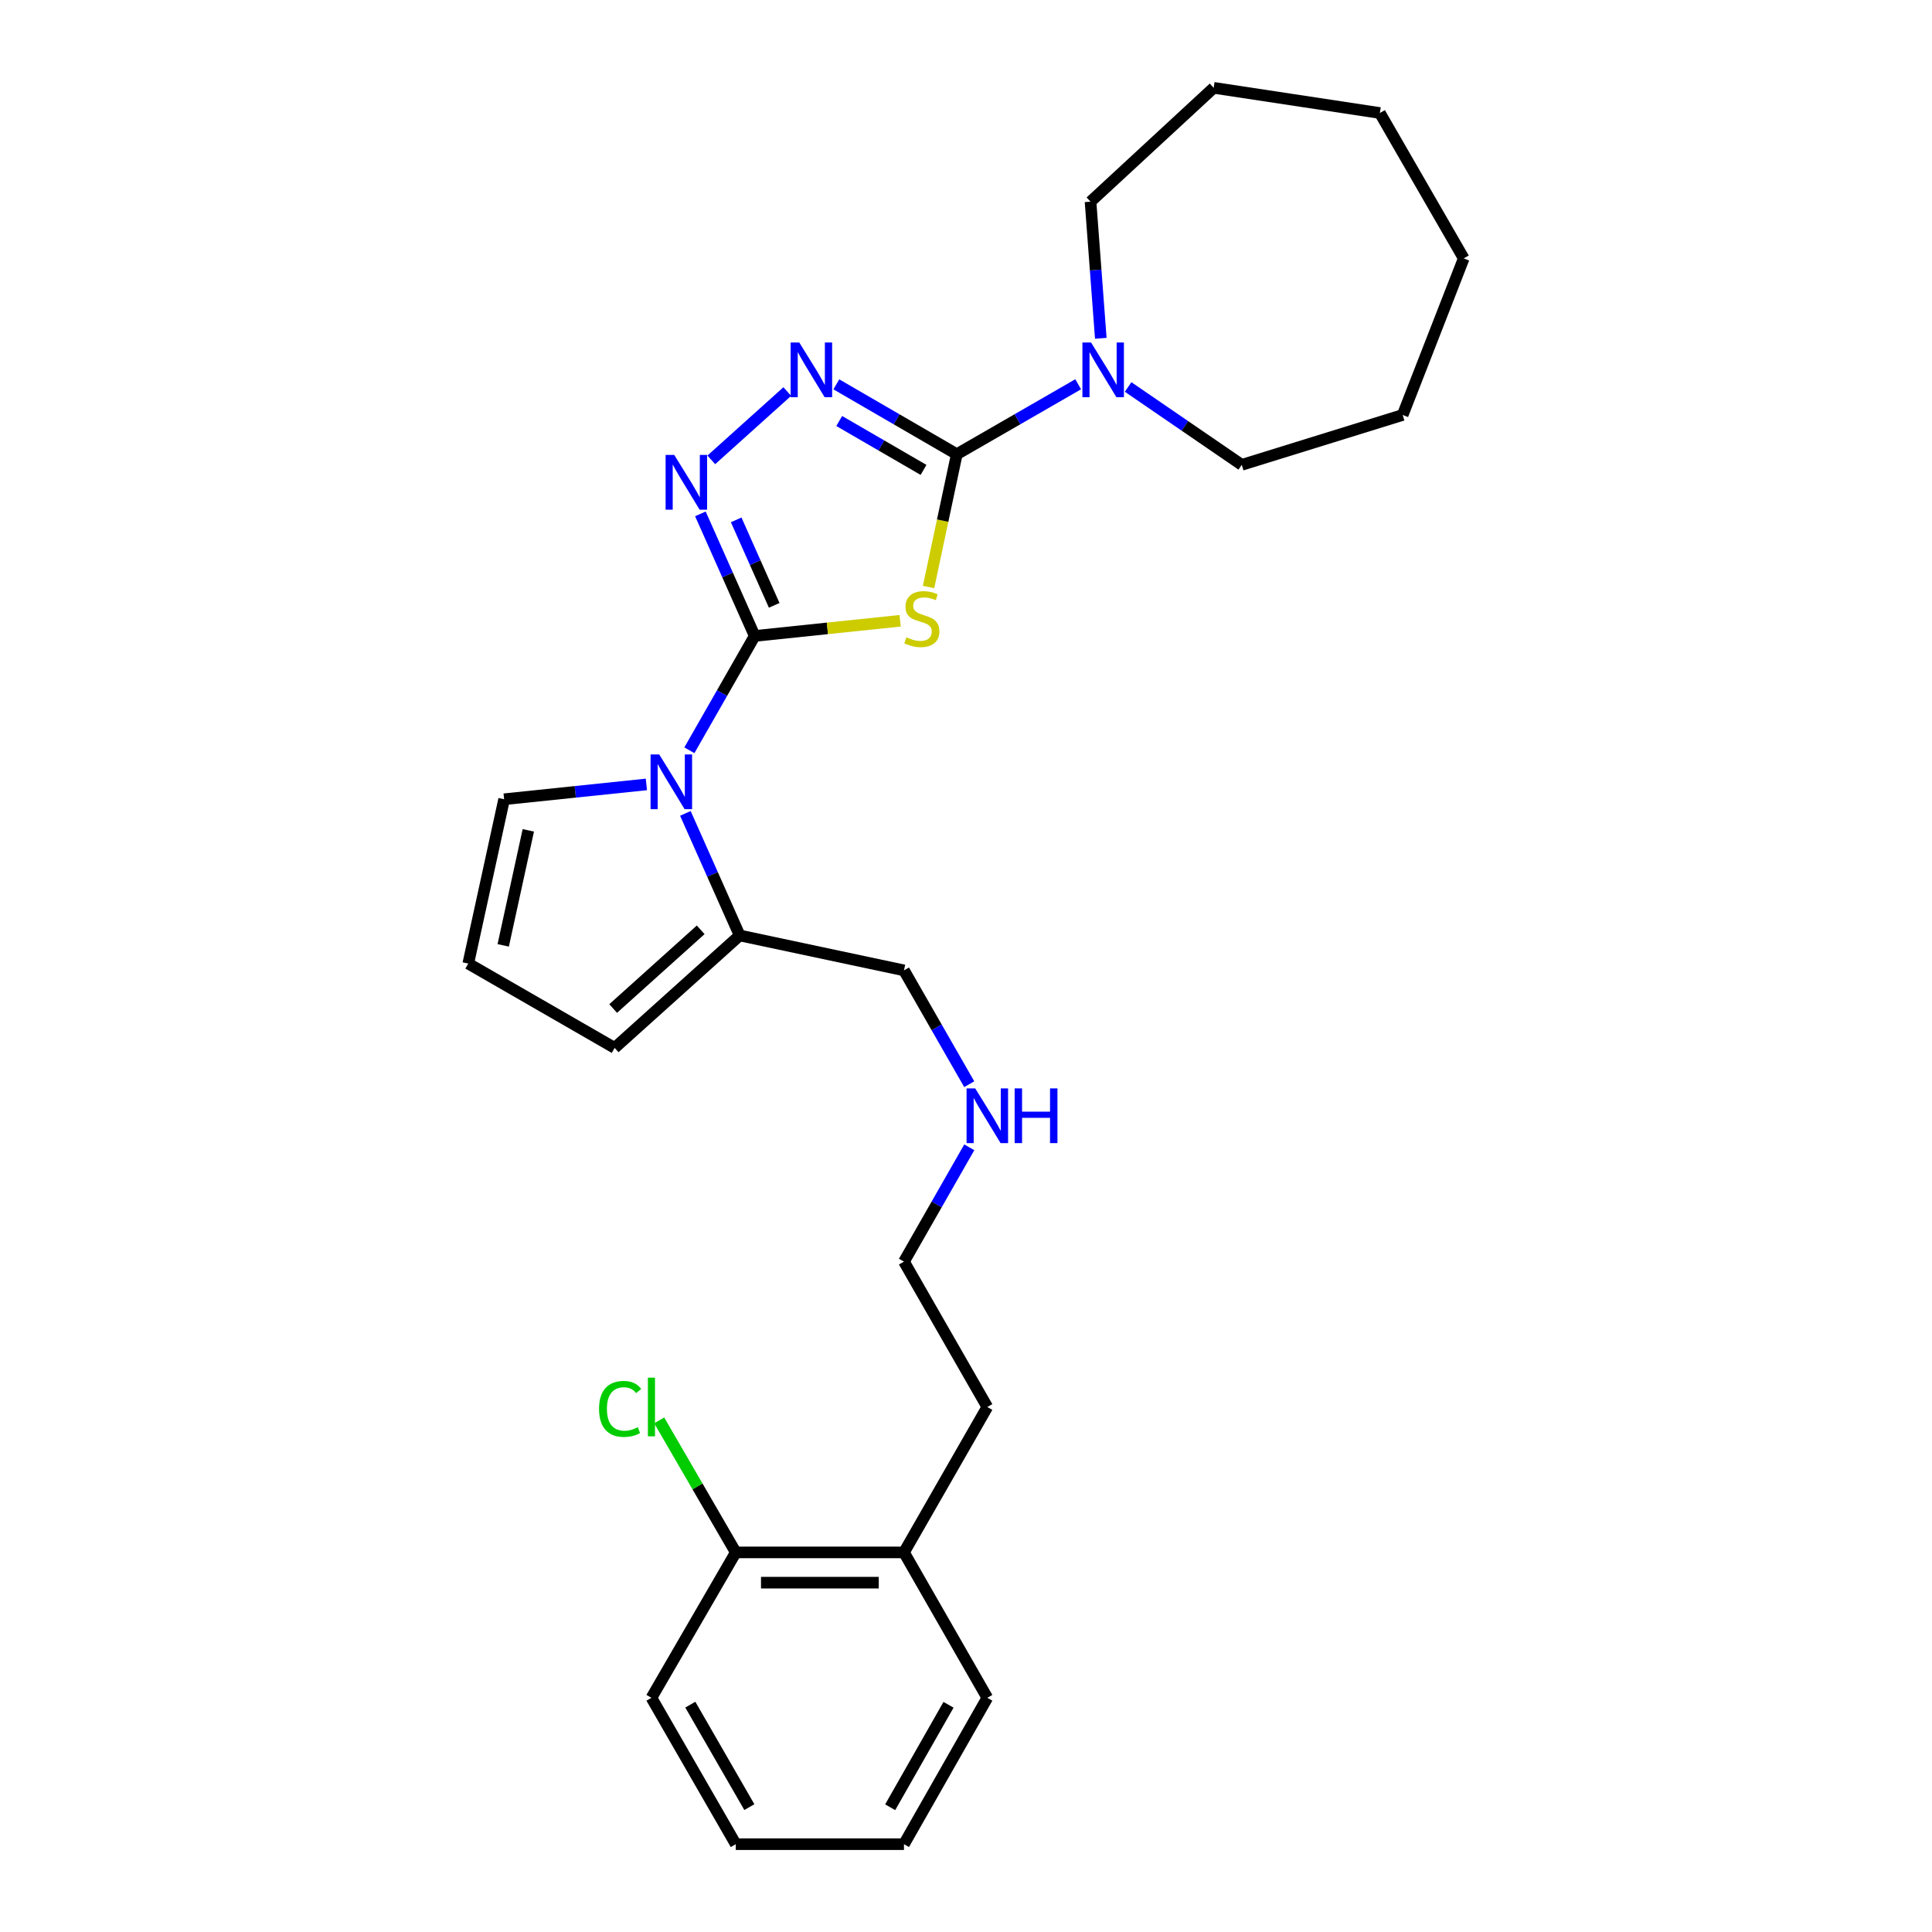 <?xml version='1.0' encoding='iso-8859-1'?>
<svg version='1.1' baseProfile='full'
              xmlns='http://www.w3.org/2000/svg'
                      xmlns:rdkit='http://www.rdkit.org/xml'
                      xmlns:xlink='http://www.w3.org/1999/xlink'
                  xml:space='preserve'
width='1000px' height='1000px' viewBox='0 0 1000 1000'>
<!-- END OF HEADER -->
<rect style='opacity:1.0;fill:#FFFFFF;stroke:none' width='1000' height='1000' x='0' y='0'> </rect>
<path class='bond-0' d='M 390.628,329.171 L 428.264,325.242' style='fill:none;fill-rule:evenodd;stroke:#000000;stroke-width:6px;stroke-linecap:butt;stroke-linejoin:miter;stroke-opacity:1' />
<path class='bond-0' d='M 428.264,325.242 L 465.901,321.313' style='fill:none;fill-rule:evenodd;stroke:#CCCC00;stroke-width:6px;stroke-linecap:butt;stroke-linejoin:miter;stroke-opacity:1' />
<path class='bond-2' d='M 390.628,329.171 L 376.573,297.574' style='fill:none;fill-rule:evenodd;stroke:#000000;stroke-width:6px;stroke-linecap:butt;stroke-linejoin:miter;stroke-opacity:1' />
<path class='bond-2' d='M 376.573,297.574 L 362.519,265.976' style='fill:none;fill-rule:evenodd;stroke:#0000FF;stroke-width:6px;stroke-linecap:butt;stroke-linejoin:miter;stroke-opacity:1' />
<path class='bond-2' d='M 400.724,313.326 L 390.886,291.207' style='fill:none;fill-rule:evenodd;stroke:#000000;stroke-width:6px;stroke-linecap:butt;stroke-linejoin:miter;stroke-opacity:1' />
<path class='bond-2' d='M 390.886,291.207 L 381.047,269.089' style='fill:none;fill-rule:evenodd;stroke:#0000FF;stroke-width:6px;stroke-linecap:butt;stroke-linejoin:miter;stroke-opacity:1' />
<path class='bond-3' d='M 390.628,329.171 L 373.722,358.755' style='fill:none;fill-rule:evenodd;stroke:#000000;stroke-width:6px;stroke-linecap:butt;stroke-linejoin:miter;stroke-opacity:1' />
<path class='bond-3' d='M 373.722,358.755 L 356.815,388.34' style='fill:none;fill-rule:evenodd;stroke:#0000FF;stroke-width:6px;stroke-linecap:butt;stroke-linejoin:miter;stroke-opacity:1' />
<path class='bond-1' d='M 480.619,303.845 L 487.925,269.471' style='fill:none;fill-rule:evenodd;stroke:#CCCC00;stroke-width:6px;stroke-linecap:butt;stroke-linejoin:miter;stroke-opacity:1' />
<path class='bond-1' d='M 487.925,269.471 L 495.231,235.098' style='fill:none;fill-rule:evenodd;stroke:#000000;stroke-width:6px;stroke-linecap:butt;stroke-linejoin:miter;stroke-opacity:1' />
<path class='bond-5' d='M 495.231,235.098 L 526.65,216.996' style='fill:none;fill-rule:evenodd;stroke:#000000;stroke-width:6px;stroke-linecap:butt;stroke-linejoin:miter;stroke-opacity:1' />
<path class='bond-5' d='M 526.65,216.996 L 558.068,198.894' style='fill:none;fill-rule:evenodd;stroke:#0000FF;stroke-width:6px;stroke-linecap:butt;stroke-linejoin:miter;stroke-opacity:1' />
<path class='bond-27' d='M 495.231,235.098 L 464.059,217.018' style='fill:none;fill-rule:evenodd;stroke:#000000;stroke-width:6px;stroke-linecap:butt;stroke-linejoin:miter;stroke-opacity:1' />
<path class='bond-27' d='M 464.059,217.018 L 432.887,198.938' style='fill:none;fill-rule:evenodd;stroke:#0000FF;stroke-width:6px;stroke-linecap:butt;stroke-linejoin:miter;stroke-opacity:1' />
<path class='bond-27' d='M 478.02,243.224 L 456.2,230.568' style='fill:none;fill-rule:evenodd;stroke:#000000;stroke-width:6px;stroke-linecap:butt;stroke-linejoin:miter;stroke-opacity:1' />
<path class='bond-27' d='M 456.2,230.568 L 434.38,217.912' style='fill:none;fill-rule:evenodd;stroke:#0000FF;stroke-width:6px;stroke-linecap:butt;stroke-linejoin:miter;stroke-opacity:1' />
<path class='bond-4' d='M 368.168,238.026 L 407.491,202.669' style='fill:none;fill-rule:evenodd;stroke:#0000FF;stroke-width:6px;stroke-linecap:butt;stroke-linejoin:miter;stroke-opacity:1' />
<path class='bond-6' d='M 354.749,421.009 L 368.803,452.598' style='fill:none;fill-rule:evenodd;stroke:#0000FF;stroke-width:6px;stroke-linecap:butt;stroke-linejoin:miter;stroke-opacity:1' />
<path class='bond-6' d='M 368.803,452.598 L 382.857,484.188' style='fill:none;fill-rule:evenodd;stroke:#000000;stroke-width:6px;stroke-linecap:butt;stroke-linejoin:miter;stroke-opacity:1' />
<path class='bond-7' d='M 334.566,406.019 L 297.751,409.854' style='fill:none;fill-rule:evenodd;stroke:#0000FF;stroke-width:6px;stroke-linecap:butt;stroke-linejoin:miter;stroke-opacity:1' />
<path class='bond-7' d='M 297.751,409.854 L 260.935,413.689' style='fill:none;fill-rule:evenodd;stroke:#000000;stroke-width:6px;stroke-linecap:butt;stroke-linejoin:miter;stroke-opacity:1' />
<path class='bond-15' d='M 569.768,175.104 L 567.113,139.746' style='fill:none;fill-rule:evenodd;stroke:#0000FF;stroke-width:6px;stroke-linecap:butt;stroke-linejoin:miter;stroke-opacity:1' />
<path class='bond-15' d='M 567.113,139.746 L 564.459,104.387' style='fill:none;fill-rule:evenodd;stroke:#000000;stroke-width:6px;stroke-linecap:butt;stroke-linejoin:miter;stroke-opacity:1' />
<path class='bond-16' d='M 583.909,200.297 L 613.319,220.452' style='fill:none;fill-rule:evenodd;stroke:#0000FF;stroke-width:6px;stroke-linecap:butt;stroke-linejoin:miter;stroke-opacity:1' />
<path class='bond-16' d='M 613.319,220.452 L 642.729,240.607' style='fill:none;fill-rule:evenodd;stroke:#000000;stroke-width:6px;stroke-linecap:butt;stroke-linejoin:miter;stroke-opacity:1' />
<path class='bond-9' d='M 382.857,484.188 L 318.137,542.39' style='fill:none;fill-rule:evenodd;stroke:#000000;stroke-width:6px;stroke-linecap:butt;stroke-linejoin:miter;stroke-opacity:1' />
<path class='bond-9' d='M 362.674,481.271 L 317.37,522.012' style='fill:none;fill-rule:evenodd;stroke:#000000;stroke-width:6px;stroke-linecap:butt;stroke-linejoin:miter;stroke-opacity:1' />
<path class='bond-14' d='M 382.857,484.188 L 467.897,502.263' style='fill:none;fill-rule:evenodd;stroke:#000000;stroke-width:6px;stroke-linecap:butt;stroke-linejoin:miter;stroke-opacity:1' />
<path class='bond-8' d='M 260.935,413.689 L 242.373,498.738' style='fill:none;fill-rule:evenodd;stroke:#000000;stroke-width:6px;stroke-linecap:butt;stroke-linejoin:miter;stroke-opacity:1' />
<path class='bond-8' d='M 273.455,429.787 L 260.462,489.321' style='fill:none;fill-rule:evenodd;stroke:#000000;stroke-width:6px;stroke-linecap:butt;stroke-linejoin:miter;stroke-opacity:1' />
<path class='bond-28' d='M 242.373,498.738 L 318.137,542.39' style='fill:none;fill-rule:evenodd;stroke:#000000;stroke-width:6px;stroke-linecap:butt;stroke-linejoin:miter;stroke-opacity:1' />
<path class='bond-10' d='M 380.838,803.523 L 467.897,803.523' style='fill:none;fill-rule:evenodd;stroke:#000000;stroke-width:6px;stroke-linecap:butt;stroke-linejoin:miter;stroke-opacity:1' />
<path class='bond-10' d='M 393.896,819.188 L 454.838,819.188' style='fill:none;fill-rule:evenodd;stroke:#000000;stroke-width:6px;stroke-linecap:butt;stroke-linejoin:miter;stroke-opacity:1' />
<path class='bond-12' d='M 380.838,803.523 L 361.019,769.355' style='fill:none;fill-rule:evenodd;stroke:#000000;stroke-width:6px;stroke-linecap:butt;stroke-linejoin:miter;stroke-opacity:1' />
<path class='bond-12' d='M 361.019,769.355 L 341.201,735.187' style='fill:none;fill-rule:evenodd;stroke:#00CC00;stroke-width:6px;stroke-linecap:butt;stroke-linejoin:miter;stroke-opacity:1' />
<path class='bond-18' d='M 380.838,803.523 L 337.186,878.782' style='fill:none;fill-rule:evenodd;stroke:#000000;stroke-width:6px;stroke-linecap:butt;stroke-linejoin:miter;stroke-opacity:1' />
<path class='bond-11' d='M 467.897,803.523 L 511.035,728.265' style='fill:none;fill-rule:evenodd;stroke:#000000;stroke-width:6px;stroke-linecap:butt;stroke-linejoin:miter;stroke-opacity:1' />
<path class='bond-19' d='M 467.897,803.523 L 511.035,878.782' style='fill:none;fill-rule:evenodd;stroke:#000000;stroke-width:6px;stroke-linecap:butt;stroke-linejoin:miter;stroke-opacity:1' />
<path class='bond-13' d='M 501.674,561.184 L 484.785,531.723' style='fill:none;fill-rule:evenodd;stroke:#0000FF;stroke-width:6px;stroke-linecap:butt;stroke-linejoin:miter;stroke-opacity:1' />
<path class='bond-13' d='M 484.785,531.723 L 467.897,502.263' style='fill:none;fill-rule:evenodd;stroke:#000000;stroke-width:6px;stroke-linecap:butt;stroke-linejoin:miter;stroke-opacity:1' />
<path class='bond-20' d='M 501.702,593.846 L 484.8,623.431' style='fill:none;fill-rule:evenodd;stroke:#0000FF;stroke-width:6px;stroke-linecap:butt;stroke-linejoin:miter;stroke-opacity:1' />
<path class='bond-20' d='M 484.8,623.431 L 467.897,653.015' style='fill:none;fill-rule:evenodd;stroke:#000000;stroke-width:6px;stroke-linecap:butt;stroke-linejoin:miter;stroke-opacity:1' />
<path class='bond-21' d='M 564.459,104.387 L 628.196,45.455' style='fill:none;fill-rule:evenodd;stroke:#000000;stroke-width:6px;stroke-linecap:butt;stroke-linejoin:miter;stroke-opacity:1' />
<path class='bond-22' d='M 642.729,240.607 L 726.02,214.786' style='fill:none;fill-rule:evenodd;stroke:#000000;stroke-width:6px;stroke-linecap:butt;stroke-linejoin:miter;stroke-opacity:1' />
<path class='bond-17' d='M 511.035,728.265 L 467.897,653.015' style='fill:none;fill-rule:evenodd;stroke:#000000;stroke-width:6px;stroke-linecap:butt;stroke-linejoin:miter;stroke-opacity:1' />
<path class='bond-30' d='M 337.186,878.782 L 380.838,954.545' style='fill:none;fill-rule:evenodd;stroke:#000000;stroke-width:6px;stroke-linecap:butt;stroke-linejoin:miter;stroke-opacity:1' />
<path class='bond-30' d='M 357.307,882.327 L 387.863,935.361' style='fill:none;fill-rule:evenodd;stroke:#000000;stroke-width:6px;stroke-linecap:butt;stroke-linejoin:miter;stroke-opacity:1' />
<path class='bond-24' d='M 511.035,878.782 L 467.897,954.545' style='fill:none;fill-rule:evenodd;stroke:#000000;stroke-width:6px;stroke-linecap:butt;stroke-linejoin:miter;stroke-opacity:1' />
<path class='bond-24' d='M 490.951,882.396 L 460.755,935.43' style='fill:none;fill-rule:evenodd;stroke:#000000;stroke-width:6px;stroke-linecap:butt;stroke-linejoin:miter;stroke-opacity:1' />
<path class='bond-25' d='M 628.196,45.455 L 714.219,58.491' style='fill:none;fill-rule:evenodd;stroke:#000000;stroke-width:6px;stroke-linecap:butt;stroke-linejoin:miter;stroke-opacity:1' />
<path class='bond-26' d='M 726.02,214.786 L 757.627,133.749' style='fill:none;fill-rule:evenodd;stroke:#000000;stroke-width:6px;stroke-linecap:butt;stroke-linejoin:miter;stroke-opacity:1' />
<path class='bond-23' d='M 380.838,954.545 L 467.897,954.545' style='fill:none;fill-rule:evenodd;stroke:#000000;stroke-width:6px;stroke-linecap:butt;stroke-linejoin:miter;stroke-opacity:1' />
<path class='bond-29' d='M 714.219,58.491 L 757.627,133.749' style='fill:none;fill-rule:evenodd;stroke:#000000;stroke-width:6px;stroke-linecap:butt;stroke-linejoin:miter;stroke-opacity:1' />
<path  class='atom-1' d='M 469.156 329.858
Q 469.476 329.978, 470.796 330.538
Q 472.116 331.098, 473.556 331.458
Q 475.036 331.778, 476.476 331.778
Q 479.156 331.778, 480.716 330.498
Q 482.276 329.178, 482.276 326.898
Q 482.276 325.338, 481.476 324.378
Q 480.716 323.418, 479.516 322.898
Q 478.316 322.378, 476.316 321.778
Q 473.796 321.018, 472.276 320.298
Q 470.796 319.578, 469.716 318.058
Q 468.676 316.538, 468.676 313.978
Q 468.676 310.418, 471.076 308.218
Q 473.516 306.018, 478.316 306.018
Q 481.596 306.018, 485.316 307.578
L 484.396 310.658
Q 480.996 309.258, 478.436 309.258
Q 475.676 309.258, 474.156 310.418
Q 472.636 311.538, 472.676 313.498
Q 472.676 315.018, 473.436 315.938
Q 474.236 316.858, 475.356 317.378
Q 476.516 317.898, 478.436 318.498
Q 480.996 319.298, 482.516 320.098
Q 484.036 320.898, 485.116 322.538
Q 486.236 324.138, 486.236 326.898
Q 486.236 330.818, 483.596 332.938
Q 480.996 335.018, 476.636 335.018
Q 474.116 335.018, 472.196 334.458
Q 470.316 333.938, 468.076 333.018
L 469.156 329.858
' fill='#CCCC00'/>
<path  class='atom-3' d='M 348.992 235.48
L 358.272 250.48
Q 359.192 251.96, 360.672 254.64
Q 362.152 257.32, 362.232 257.48
L 362.232 235.48
L 365.992 235.48
L 365.992 263.8
L 362.112 263.8
L 352.152 247.4
Q 350.992 245.48, 349.752 243.28
Q 348.552 241.08, 348.192 240.4
L 348.192 263.8
L 344.512 263.8
L 344.512 235.48
L 348.992 235.48
' fill='#0000FF'/>
<path  class='atom-4' d='M 341.221 390.514
L 350.501 405.514
Q 351.421 406.994, 352.901 409.674
Q 354.381 412.354, 354.461 412.514
L 354.461 390.514
L 358.221 390.514
L 358.221 418.834
L 354.341 418.834
L 344.381 402.434
Q 343.221 400.514, 341.981 398.314
Q 340.781 396.114, 340.421 395.434
L 340.421 418.834
L 336.741 418.834
L 336.741 390.514
L 341.221 390.514
' fill='#0000FF'/>
<path  class='atom-5' d='M 413.712 177.287
L 422.992 192.287
Q 423.912 193.767, 425.392 196.447
Q 426.872 199.127, 426.952 199.287
L 426.952 177.287
L 430.712 177.287
L 430.712 205.607
L 426.832 205.607
L 416.872 189.207
Q 415.712 187.287, 414.472 185.087
Q 413.272 182.887, 412.912 182.207
L 412.912 205.607
L 409.232 205.607
L 409.232 177.287
L 413.712 177.287
' fill='#0000FF'/>
<path  class='atom-6' d='M 564.734 177.287
L 574.014 192.287
Q 574.934 193.767, 576.414 196.447
Q 577.894 199.127, 577.974 199.287
L 577.974 177.287
L 581.734 177.287
L 581.734 205.607
L 577.854 205.607
L 567.894 189.207
Q 566.734 187.287, 565.494 185.087
Q 564.294 182.887, 563.934 182.207
L 563.934 205.607
L 560.254 205.607
L 560.254 177.287
L 564.734 177.287
' fill='#0000FF'/>
<path  class='atom-13' d='M 310.066 729.245
Q 310.066 722.205, 313.346 718.525
Q 316.666 714.805, 322.946 714.805
Q 328.786 714.805, 331.906 718.925
L 329.266 721.085
Q 326.986 718.085, 322.946 718.085
Q 318.666 718.085, 316.386 720.965
Q 314.146 723.805, 314.146 729.245
Q 314.146 734.845, 316.466 737.725
Q 318.826 740.605, 323.386 740.605
Q 326.506 740.605, 330.146 738.725
L 331.266 741.725
Q 329.786 742.685, 327.546 743.245
Q 325.306 743.805, 322.826 743.805
Q 316.666 743.805, 313.346 740.045
Q 310.066 736.285, 310.066 729.245
' fill='#00CC00'/>
<path  class='atom-13' d='M 335.346 713.085
L 339.026 713.085
L 339.026 743.445
L 335.346 743.445
L 335.346 713.085
' fill='#00CC00'/>
<path  class='atom-14' d='M 504.775 563.353
L 514.055 578.353
Q 514.975 579.833, 516.455 582.513
Q 517.935 585.193, 518.015 585.353
L 518.015 563.353
L 521.775 563.353
L 521.775 591.673
L 517.895 591.673
L 507.935 575.273
Q 506.775 573.353, 505.535 571.153
Q 504.335 568.953, 503.975 568.273
L 503.975 591.673
L 500.295 591.673
L 500.295 563.353
L 504.775 563.353
' fill='#0000FF'/>
<path  class='atom-14' d='M 525.175 563.353
L 529.015 563.353
L 529.015 575.393
L 543.495 575.393
L 543.495 563.353
L 547.335 563.353
L 547.335 591.673
L 543.495 591.673
L 543.495 578.593
L 529.015 578.593
L 529.015 591.673
L 525.175 591.673
L 525.175 563.353
' fill='#0000FF'/>
</svg>
